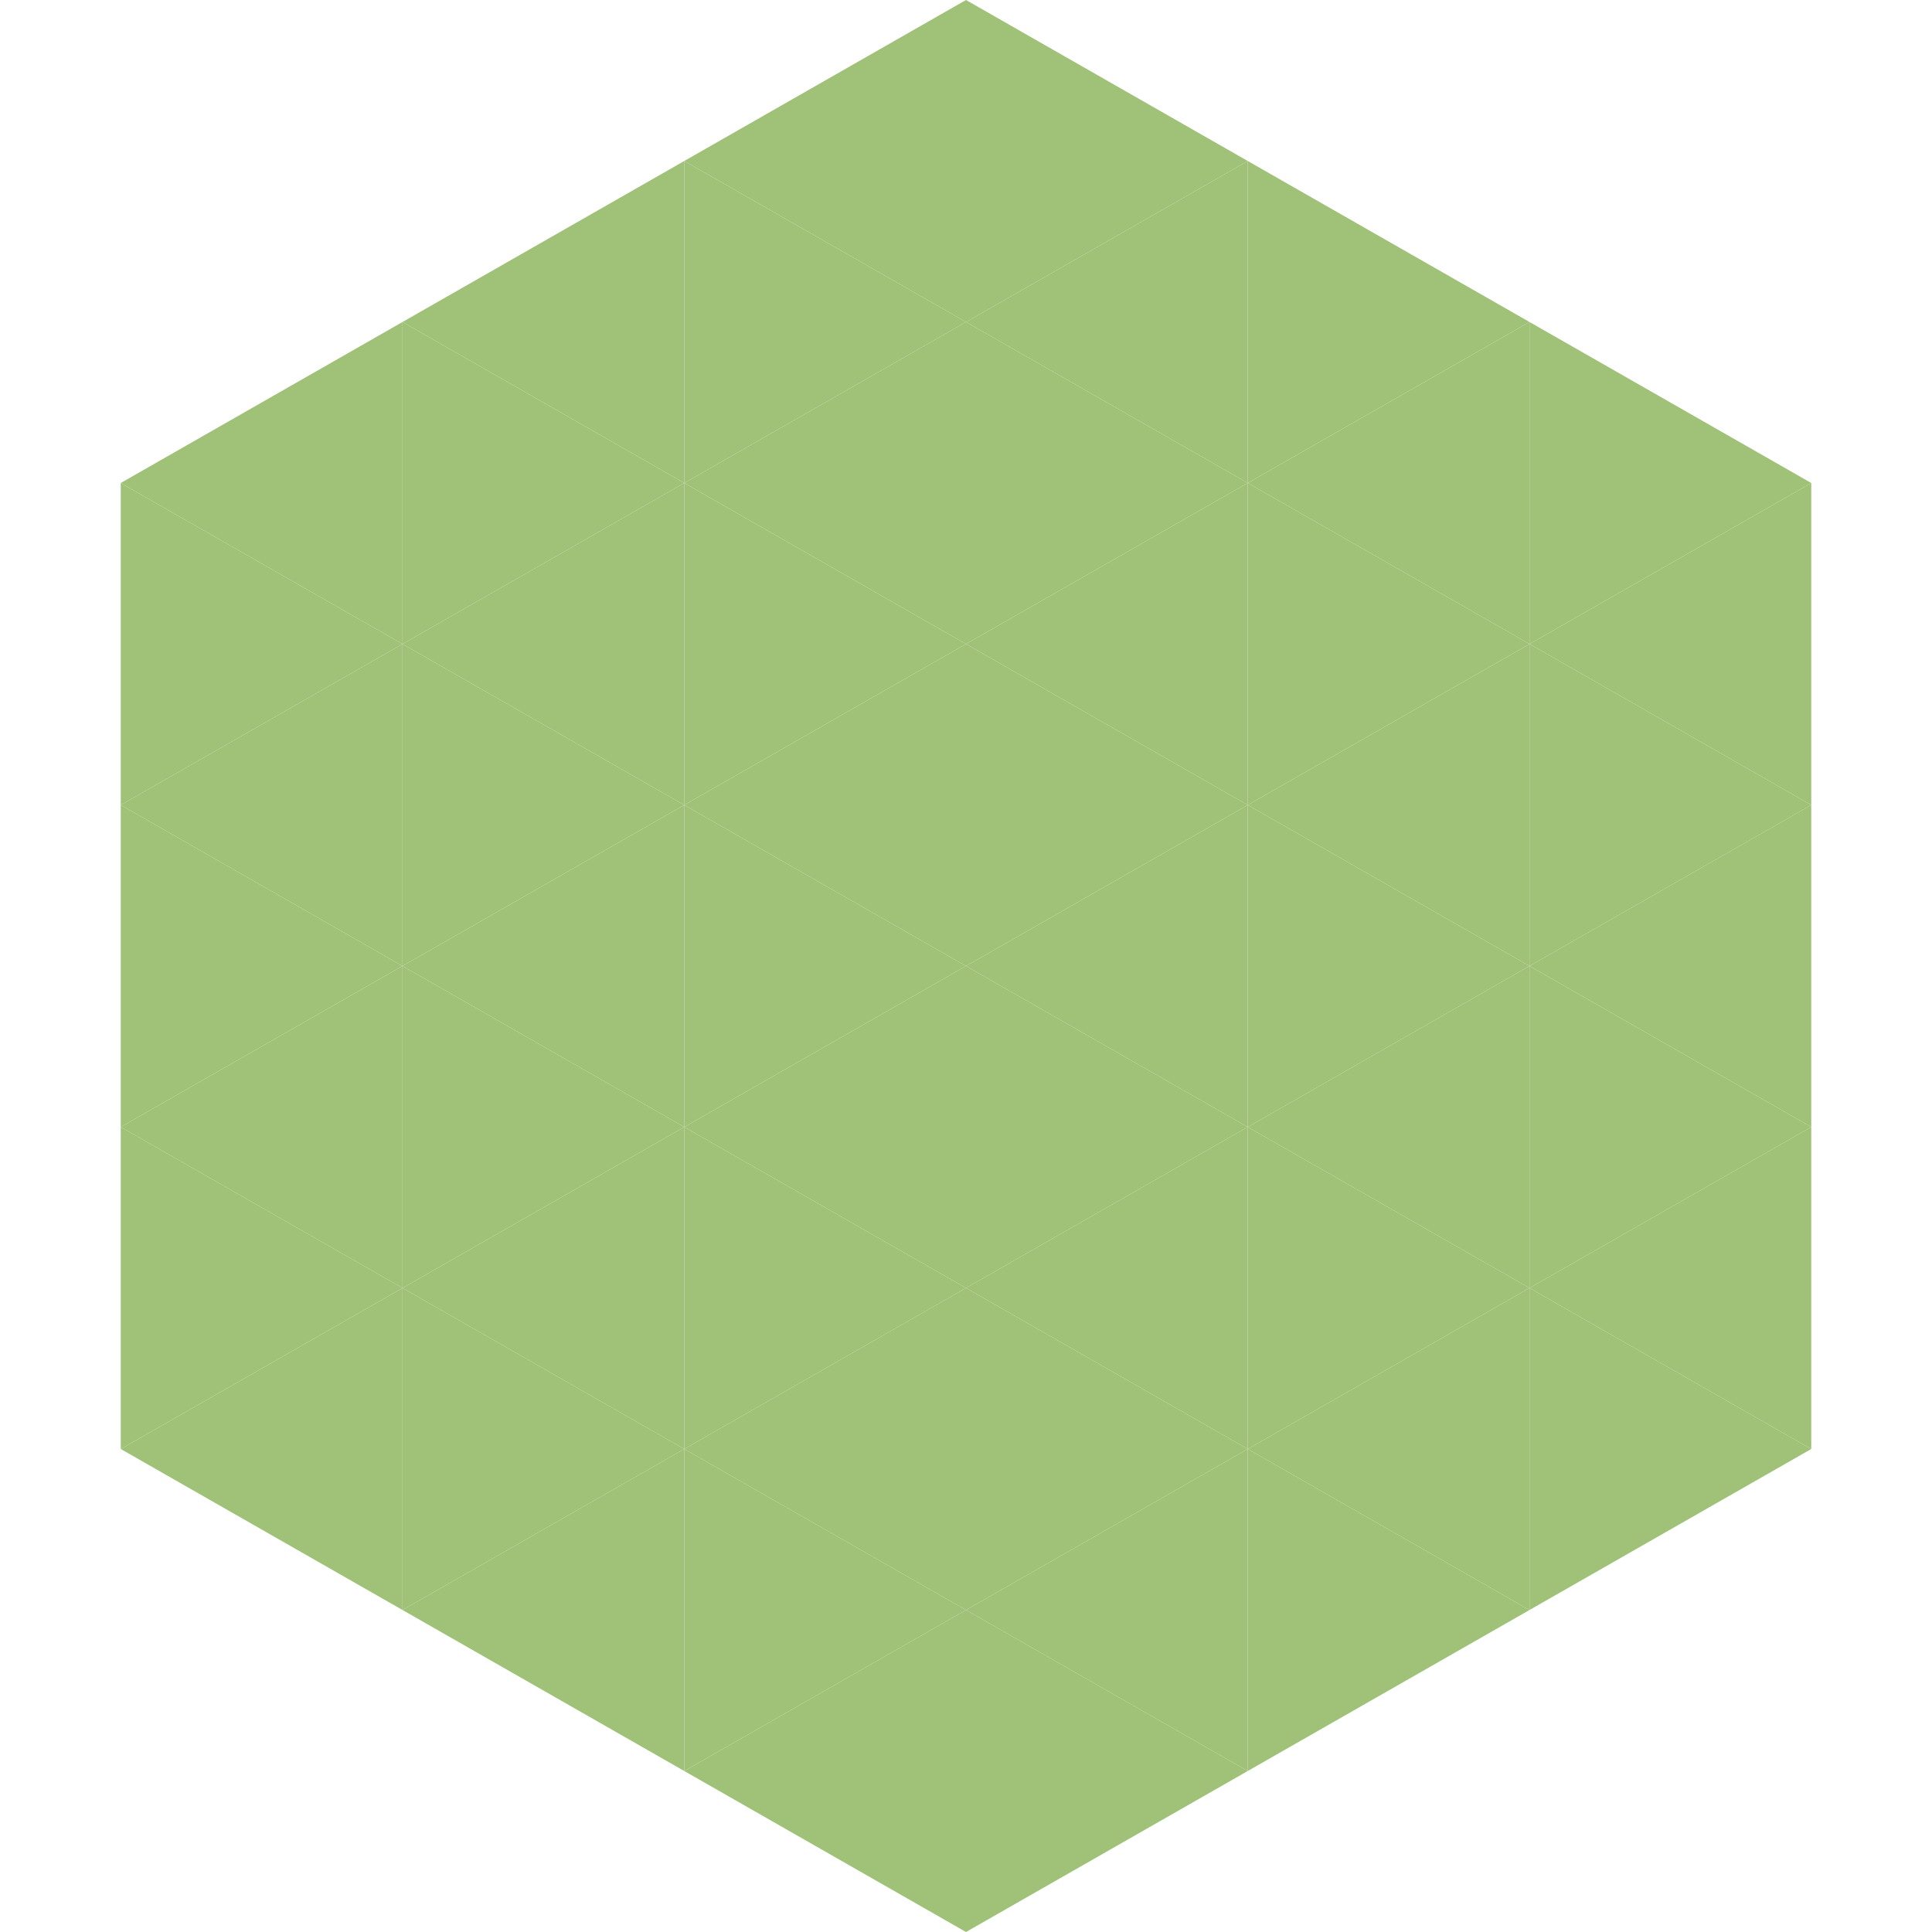 <?xml version="1.0"?>
<!-- Generated by SVGo -->
<svg width="240" height="240"
     xmlns="http://www.w3.org/2000/svg"
     xmlns:xlink="http://www.w3.org/1999/xlink">
<polygon points="50,40 15,60 50,80" style="fill:rgb(160,193,120)" />
<polygon points="190,40 225,60 190,80" style="fill:rgb(160,193,120)" />
<polygon points="15,60 50,80 15,100" style="fill:rgb(160,193,120)" />
<polygon points="225,60 190,80 225,100" style="fill:rgb(160,193,120)" />
<polygon points="50,80 15,100 50,120" style="fill:rgb(160,193,120)" />
<polygon points="190,80 225,100 190,120" style="fill:rgb(160,193,120)" />
<polygon points="15,100 50,120 15,140" style="fill:rgb(160,193,120)" />
<polygon points="225,100 190,120 225,140" style="fill:rgb(160,193,120)" />
<polygon points="50,120 15,140 50,160" style="fill:rgb(160,193,120)" />
<polygon points="190,120 225,140 190,160" style="fill:rgb(160,193,120)" />
<polygon points="15,140 50,160 15,180" style="fill:rgb(160,193,120)" />
<polygon points="225,140 190,160 225,180" style="fill:rgb(160,193,120)" />
<polygon points="50,160 15,180 50,200" style="fill:rgb(160,193,120)" />
<polygon points="190,160 225,180 190,200" style="fill:rgb(160,193,120)" />
<polygon points="15,180 50,200 15,220" style="fill:rgb(255,255,255); fill-opacity:0" />
<polygon points="225,180 190,200 225,220" style="fill:rgb(255,255,255); fill-opacity:0" />
<polygon points="50,0 85,20 50,40" style="fill:rgb(255,255,255); fill-opacity:0" />
<polygon points="190,0 155,20 190,40" style="fill:rgb(255,255,255); fill-opacity:0" />
<polygon points="85,20 50,40 85,60" style="fill:rgb(160,193,120)" />
<polygon points="155,20 190,40 155,60" style="fill:rgb(160,193,120)" />
<polygon points="50,40 85,60 50,80" style="fill:rgb(160,193,120)" />
<polygon points="190,40 155,60 190,80" style="fill:rgb(160,193,120)" />
<polygon points="85,60 50,80 85,100" style="fill:rgb(160,193,120)" />
<polygon points="155,60 190,80 155,100" style="fill:rgb(160,193,120)" />
<polygon points="50,80 85,100 50,120" style="fill:rgb(160,193,120)" />
<polygon points="190,80 155,100 190,120" style="fill:rgb(160,193,120)" />
<polygon points="85,100 50,120 85,140" style="fill:rgb(160,193,120)" />
<polygon points="155,100 190,120 155,140" style="fill:rgb(160,193,120)" />
<polygon points="50,120 85,140 50,160" style="fill:rgb(160,193,120)" />
<polygon points="190,120 155,140 190,160" style="fill:rgb(160,193,120)" />
<polygon points="85,140 50,160 85,180" style="fill:rgb(160,193,120)" />
<polygon points="155,140 190,160 155,180" style="fill:rgb(160,193,120)" />
<polygon points="50,160 85,180 50,200" style="fill:rgb(160,193,120)" />
<polygon points="190,160 155,180 190,200" style="fill:rgb(160,193,120)" />
<polygon points="85,180 50,200 85,220" style="fill:rgb(160,193,120)" />
<polygon points="155,180 190,200 155,220" style="fill:rgb(160,193,120)" />
<polygon points="120,0 85,20 120,40" style="fill:rgb(160,193,120)" />
<polygon points="120,0 155,20 120,40" style="fill:rgb(160,193,120)" />
<polygon points="85,20 120,40 85,60" style="fill:rgb(160,193,120)" />
<polygon points="155,20 120,40 155,60" style="fill:rgb(160,193,120)" />
<polygon points="120,40 85,60 120,80" style="fill:rgb(160,193,120)" />
<polygon points="120,40 155,60 120,80" style="fill:rgb(160,193,120)" />
<polygon points="85,60 120,80 85,100" style="fill:rgb(160,193,120)" />
<polygon points="155,60 120,80 155,100" style="fill:rgb(160,193,120)" />
<polygon points="120,80 85,100 120,120" style="fill:rgb(160,193,120)" />
<polygon points="120,80 155,100 120,120" style="fill:rgb(160,193,120)" />
<polygon points="85,100 120,120 85,140" style="fill:rgb(160,193,120)" />
<polygon points="155,100 120,120 155,140" style="fill:rgb(160,193,120)" />
<polygon points="120,120 85,140 120,160" style="fill:rgb(160,193,120)" />
<polygon points="120,120 155,140 120,160" style="fill:rgb(160,193,120)" />
<polygon points="85,140 120,160 85,180" style="fill:rgb(160,193,120)" />
<polygon points="155,140 120,160 155,180" style="fill:rgb(160,193,120)" />
<polygon points="120,160 85,180 120,200" style="fill:rgb(160,193,120)" />
<polygon points="120,160 155,180 120,200" style="fill:rgb(160,193,120)" />
<polygon points="85,180 120,200 85,220" style="fill:rgb(160,193,120)" />
<polygon points="155,180 120,200 155,220" style="fill:rgb(160,193,120)" />
<polygon points="120,200 85,220 120,240" style="fill:rgb(160,193,120)" />
<polygon points="120,200 155,220 120,240" style="fill:rgb(160,193,120)" />
<polygon points="85,220 120,240 85,260" style="fill:rgb(255,255,255); fill-opacity:0" />
<polygon points="155,220 120,240 155,260" style="fill:rgb(255,255,255); fill-opacity:0" />
</svg>
